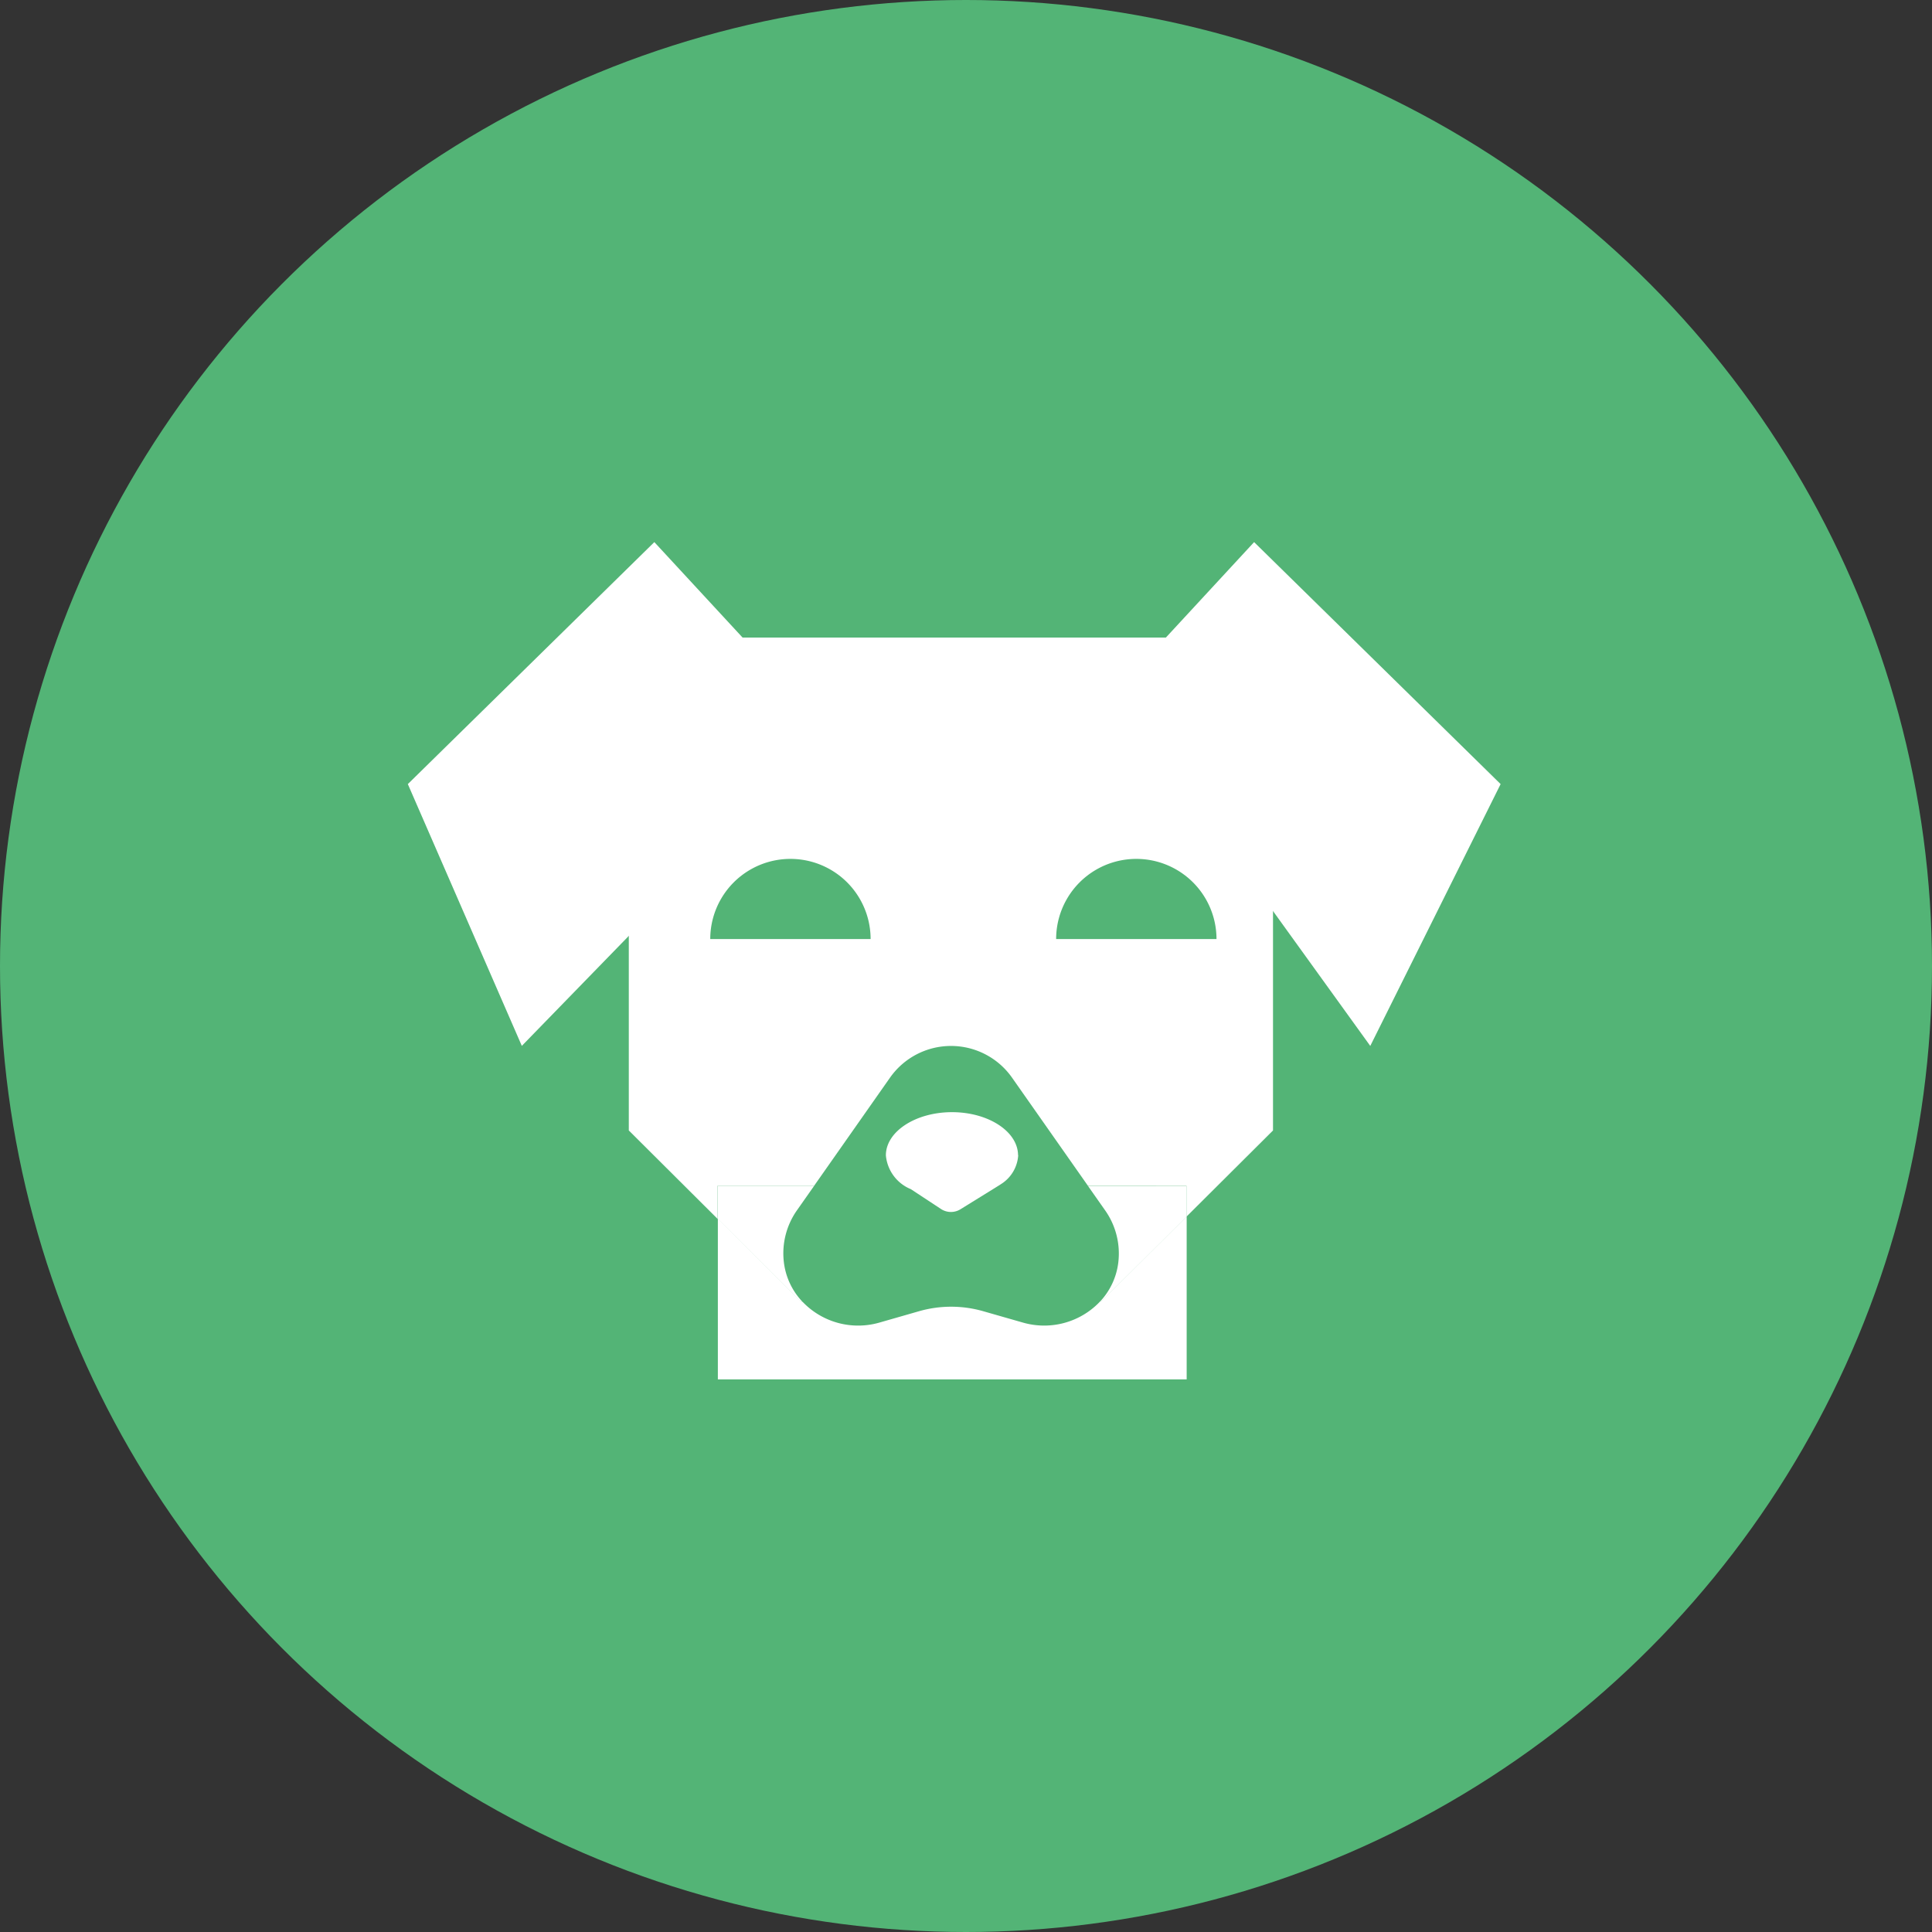 <svg xmlns="http://www.w3.org/2000/svg" width="32" height="32" viewBox="0 0 32 32">
  <rect x="0" y="0" width="32" height="32" fill="#333333" stroke="none"/>
  <g id="Icone-Animalerie" transform="translate(0 -14082.093)">
    <circle id="Ellipse_13130" data-name="Ellipse 13130" cx="16" cy="16" r="16" transform="translate(0 14082.093)" fill="#53b476"/>
    <g id="Icone-Animalerie-2" data-name="Icone-Animalerie" transform="translate(6.755 14089)">
      <rect id="Rectangle_8782" data-name="Rectangle 8782" width="18" height="18" transform="translate(0.245 0.093)" fill="#fff" opacity="0"/>
      <g id="Group_114614" data-name="Group 114614" transform="translate(0 2.072)">
        <path id="Path_112291" data-name="Path 112291" d="M438.084,156.323a1.147,1.147,0,0,1-.313-.662,1.239,1.239,0,0,1,.221-.863l.281-.4h-1.6v.546l1.386,1.38Z" transform="translate(-431.543 -143.736)" fill="#fff"/>
        <path id="Path_112292" data-name="Path 112292" d="M459.053,154.4l.281.4a1.24,1.24,0,0,1,.221.863,1.147,1.147,0,0,1-.313.662h.021l1.422-1.416v-.51Z" transform="translate(-447.787 -143.735)" fill="#fff"/>
        <g id="Group_114433" data-name="Group 114433">
          <path id="Path_112287" data-name="Path 112287" d="M463.56,117.136l1.516-1.64,4.083,4.008L467,123.841l-1.789-2.481Z" transform="translate(-451.059 -115.496)" fill="#fff"/>
          <path id="Path_112288" data-name="Path 112288" d="M423.545,117.136l-1.516-1.64-4.083,4.008,1.888,4.336,1.818-1.869Z" transform="translate(-417.946 -115.496)" fill="#fff"/>
          <path id="Path_112289" data-name="Path 112289" d="M440.248,121.264h-7.2l-1.735,4.409v3.755l1.469,1.463v-.546h1.6l1.257-1.791a1.235,1.235,0,0,1,2.022,0l1.257,1.791h1.632v.51l1.433-1.427v-3.755Zm-7.586,4.994a1.328,1.328,0,0,1,2.656,0Zm5.729,0a1.328,1.328,0,0,1,2.656,0Z" transform="translate(-427.653 -119.683)" fill="#fff"/>
          <path id="Path_112290" data-name="Path 112290" d="M443,157.673a1.273,1.273,0,0,1-1.266.341l-.66-.189a1.932,1.932,0,0,0-1.064,0l-.659.189a1.272,1.272,0,0,1-1.266-.341h-.021l-1.386-1.38v2.661h7.765v-2.7l-1.422,1.416Z" transform="translate(-431.543 -145.086)" fill="#fff"/>
          <path id="Path_112293" data-name="Path 112293" d="M449.036,150.639a.608.608,0,0,1-.286.483l-.018.012-.077.048-.016.01-.553.342a.3.3,0,0,1-.329,0l-.5-.329a.668.668,0,0,1-.413-.56c0-.393.491-.715,1.095-.715s1.094.322,1.094.715" transform="translate(-438.926 -140.488)" fill="#fff"/>
        </g>
      </g>
    </g>
  </g>
</svg>
